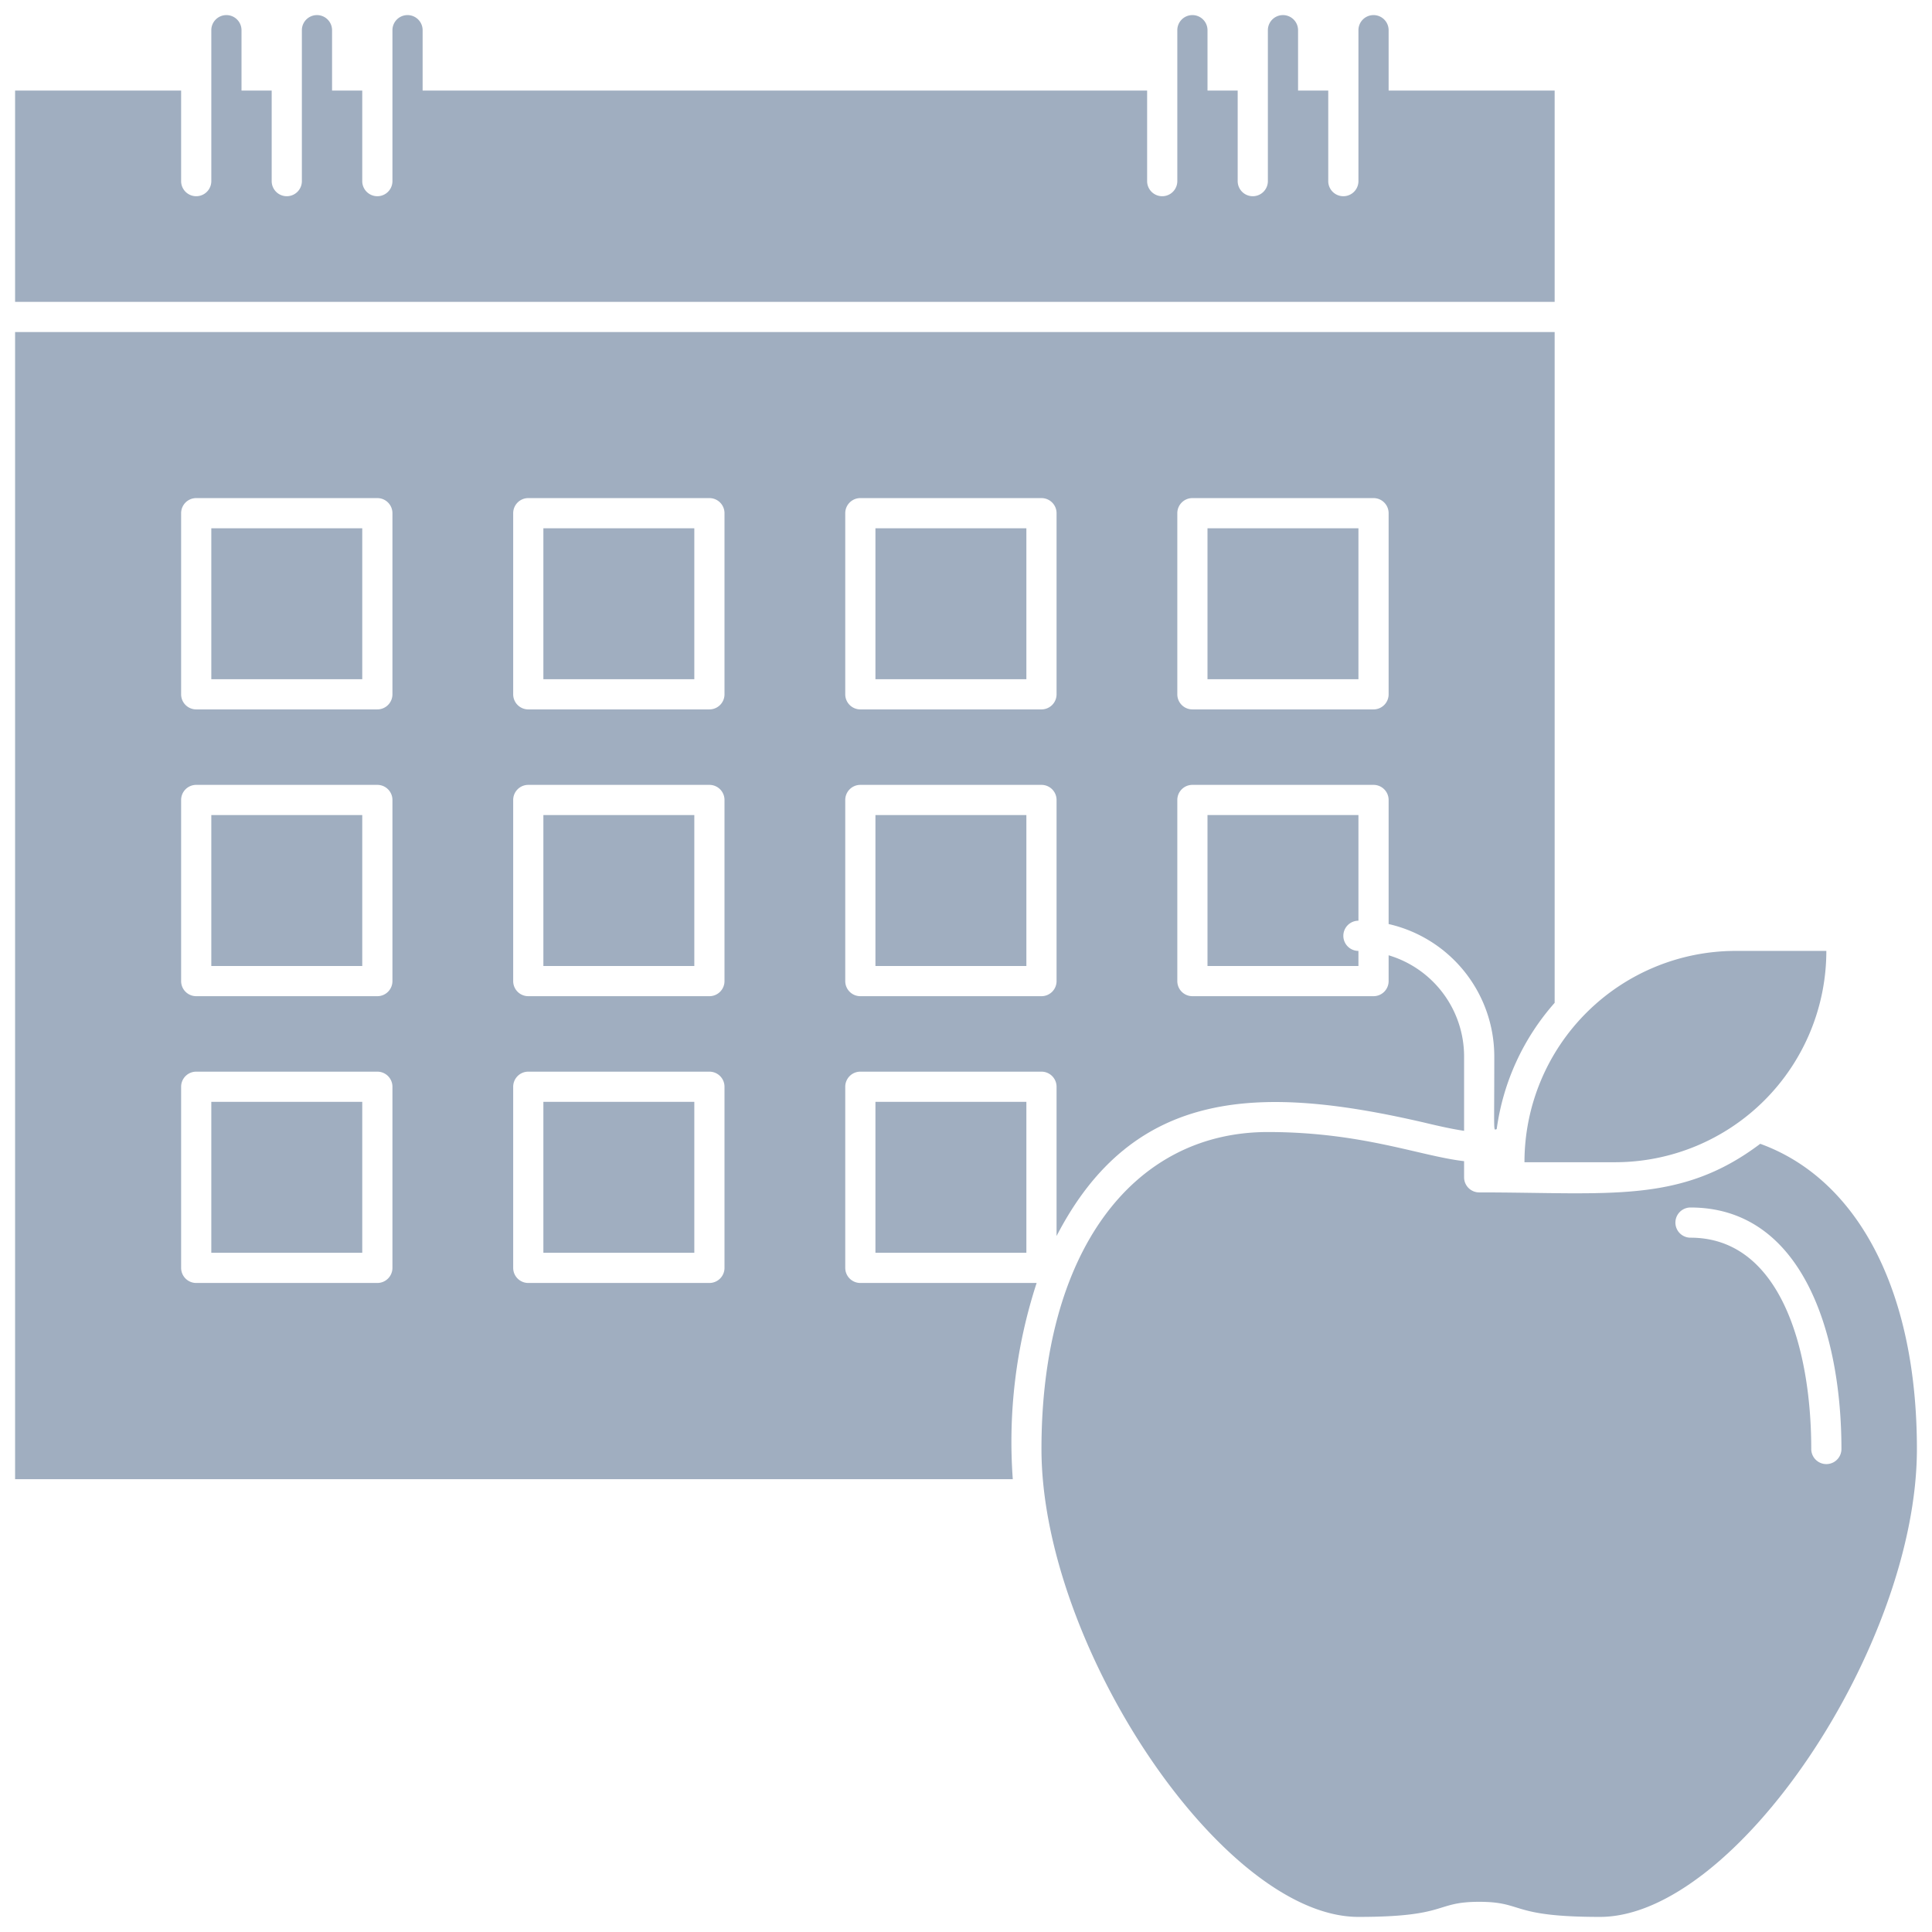 <svg xmlns="http://www.w3.org/2000/svg" viewBox="0 0 128 128"><defs><style>.cls-1{fill:#a0aec0;}</style></defs><title>Schedule</title><g id="Schedule"><rect class="cls-1" x="14" y="73" width="10" height="10"/><rect class="cls-1" x="80" y="35" width="10" height="10"/><rect class="cls-1" x="58" y="54" width="10" height="10"/><rect class="cls-1" x="58" y="73" width="10" height="10"/><rect class="cls-1" x="58" y="35" width="10" height="10"/><rect class="cls-1" x="14" y="54" width="10" height="10"/><rect class="cls-1" x="36" y="54" width="10" height="10"/><path class="cls-1" d="M57,85a1,1,0,0,1-1-1V72a1,1,0,0,1,1-1H69a1,1,0,0,1,1,1v9.89c5.12-9.91,13.59-10,24.3-7.53,1,.24,1.94.45,2.7.56V70a7,7,0,0,0-5-6.71V65a1,1,0,0,1-1,1H79a1,1,0,0,1-1-1V53a1,1,0,0,1,1-1H91a1,1,0,0,1,1,1v8.22A9,9,0,0,1,99,70c0,5.37-.07,4.84.16,4.81A15.86,15.86,0,0,1,103,66.44V22H1V98H67.1a33.94,33.94,0,0,1,1.58-13ZM78,34a1,1,0,0,1,1-1H91a1,1,0,0,1,1,1V46a1,1,0,0,1-1,1H79a1,1,0,0,1-1-1ZM56,34a1,1,0,0,1,1-1H69a1,1,0,0,1,1,1V46a1,1,0,0,1-1,1H57a1,1,0,0,1-1-1Zm0,19a1,1,0,0,1,1-1H69a1,1,0,0,1,1,1V65a1,1,0,0,1-1,1H57a1,1,0,0,1-1-1ZM26,84a1,1,0,0,1-1,1H13a1,1,0,0,1-1-1V72a1,1,0,0,1,1-1H25a1,1,0,0,1,1,1Zm0-19a1,1,0,0,1-1,1H13a1,1,0,0,1-1-1V53a1,1,0,0,1,1-1H25a1,1,0,0,1,1,1Zm0-19a1,1,0,0,1-1,1H13a1,1,0,0,1-1-1V34a1,1,0,0,1,1-1H25a1,1,0,0,1,1,1ZM48,84a1,1,0,0,1-1,1H35a1,1,0,0,1-1-1V72a1,1,0,0,1,1-1H47a1,1,0,0,1,1,1Zm0-19a1,1,0,0,1-1,1H35a1,1,0,0,1-1-1V53a1,1,0,0,1,1-1H47a1,1,0,0,1,1,1Zm0-19a1,1,0,0,1-1,1H35a1,1,0,0,1-1-1V34a1,1,0,0,1,1-1H47a1,1,0,0,1,1,1Z"/><path class="cls-1" d="M90,61V54H80V64H90V63A1,1,0,0,1,90,61Z"/><rect class="cls-1" x="36" y="35" width="10" height="10"/><rect class="cls-1" x="14" y="35" width="10" height="10"/><rect class="cls-1" x="36" y="73" width="10" height="10"/><path class="cls-1" d="M103,6H92V2a1,1,0,0,0-2,0V12a1,1,0,0,1-2,0V6H86V2a1,1,0,0,0-2,0V12a1,1,0,0,1-2,0V6H80V2a1,1,0,0,0-2,0V12a1,1,0,0,1-2,0V6H28V2a1,1,0,0,0-2,0V12a1,1,0,0,1-2,0V6H22V2a1,1,0,0,0-2,0V12a1,1,0,0,1-2,0V6H16V2a1,1,0,0,0-2,0V12a1,1,0,0,1-2,0V6H1V20H103Z"/><path class="cls-1" d="M116.62,75.78C111.33,79.77,106.68,79,98,79a1,1,0,0,1-1-1V76.93C94.11,76.6,90.25,75,84,75c-9,0-15,8-15,21s12,31,21,31c6,0,5-1,8-1s2,1,8,1c9,0,21-18,21-31C127,85.38,123,78.09,116.62,75.78ZM120,96c0-6.77-2.1-14-8-14a1,1,0,0,1,0-2c7.37,0,10,8.26,10,16A1,1,0,0,1,120,96Z"/><path class="cls-1" d="M107,77a14,14,0,0,0,14-14h-6a14,14,0,0,0-14,14Z"/></g></svg>